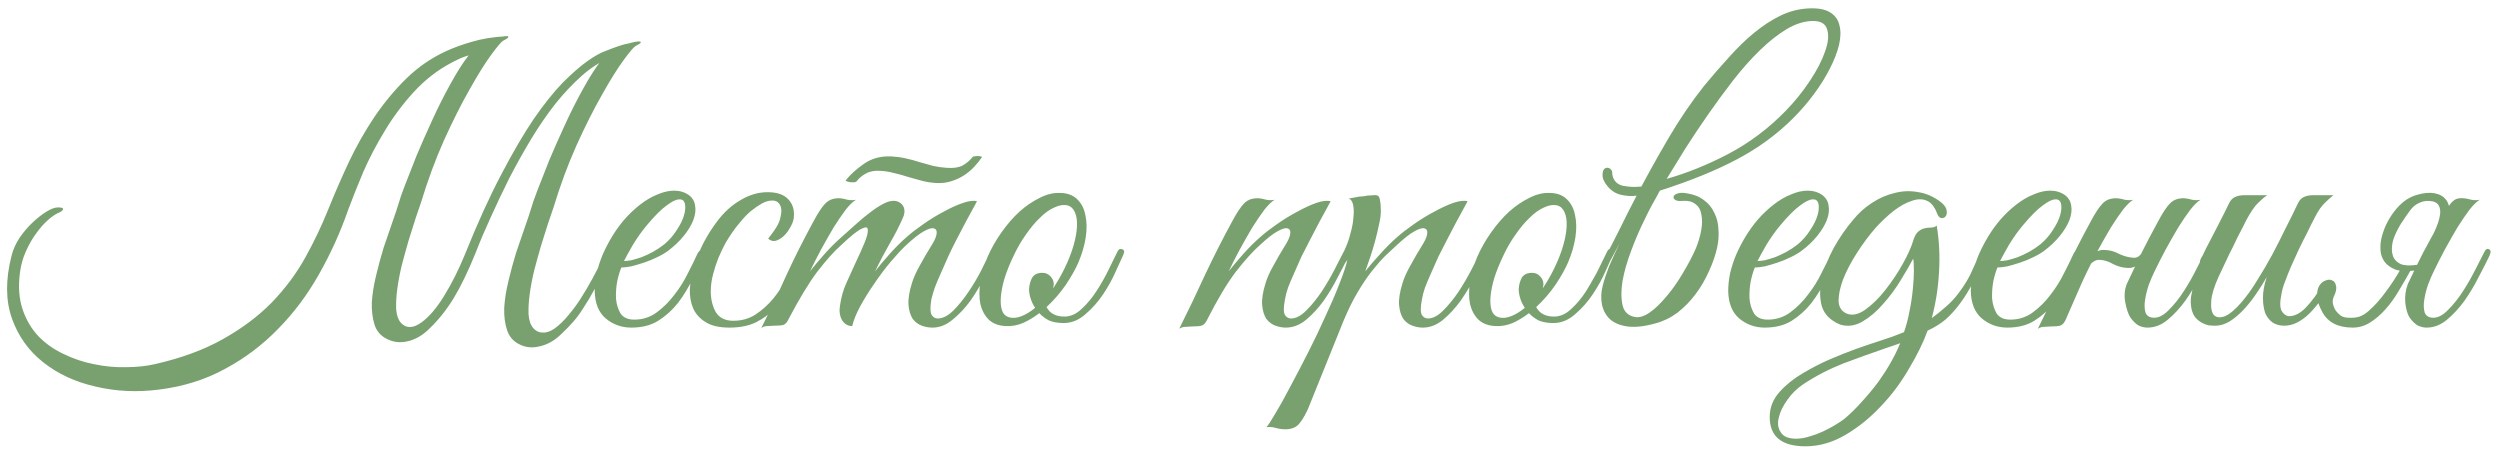 <?xml version="1.0" encoding="UTF-8"?> <svg xmlns="http://www.w3.org/2000/svg" width="276" height="50" viewBox="0 0 276 50" fill="none"><path d="M6.399 22.896C6.847 22.896 7.029 22.98 6.945 23.148C6.861 23.288 6.707 23.4 6.483 23.484C6.147 23.624 5.755 23.89 5.307 24.282C4.859 24.674 4.425 25.164 4.005 25.752C3.585 26.312 3.207 26.97 2.871 27.726C2.535 28.454 2.311 29.252 2.199 30.12C2.003 31.632 2.101 32.976 2.493 34.152C2.885 35.3 3.459 36.28 4.215 37.092C4.999 37.904 5.923 38.562 6.987 39.066C8.079 39.598 9.199 39.976 10.347 40.2C11.523 40.452 12.699 40.564 13.875 40.536C15.051 40.536 16.129 40.424 17.109 40.2C20.049 39.528 22.555 38.604 24.627 37.428C26.727 36.252 28.519 34.908 30.003 33.396C31.487 31.856 32.719 30.204 33.699 28.44C34.679 26.676 35.533 24.884 36.261 23.064C36.961 21.328 37.717 19.592 38.529 17.856C39.369 16.092 40.307 14.44 41.343 12.9C42.407 11.332 43.583 9.918 44.871 8.658C46.159 7.398 47.629 6.39 49.281 5.634C50.065 5.27 50.989 4.934 52.053 4.626C53.145 4.29 54.433 4.08 55.917 3.996C55.945 3.996 55.875 4.094 55.707 4.29C55.539 4.458 55.329 4.654 55.077 4.878C54.853 5.074 54.615 5.27 54.363 5.466C54.139 5.662 53.985 5.76 53.901 5.76C53.481 5.816 53.103 5.872 52.767 5.928C52.431 5.956 52.109 6.012 51.801 6.096C51.493 6.18 51.171 6.292 50.835 6.432C50.527 6.572 50.163 6.754 49.743 6.978C48.231 7.79 46.873 8.854 45.669 10.17C44.465 11.486 43.401 12.914 42.477 14.454C41.553 15.966 40.755 17.492 40.083 19.032C39.439 20.572 38.893 21.944 38.445 23.148C37.577 25.64 36.499 28.02 35.211 30.288C33.951 32.528 32.453 34.53 30.717 36.294C29.009 38.058 27.063 39.528 24.879 40.704C22.695 41.908 20.245 42.678 17.529 43.014C15.121 43.322 12.797 43.21 10.557 42.678C8.317 42.174 6.385 41.278 4.761 39.99C3.165 38.73 2.017 37.12 1.317 35.16C0.617 33.172 0.603 30.862 1.275 28.23C1.443 27.558 1.737 26.9 2.157 26.256C2.605 25.612 3.081 25.052 3.585 24.576C4.117 24.072 4.635 23.666 5.139 23.358C5.643 23.05 6.063 22.896 6.399 22.896ZM61.083 22.98C60.943 23.4 60.747 23.974 60.495 24.702C60.271 25.402 60.019 26.2 59.739 27.096C59.487 27.964 59.235 28.874 58.983 29.826C58.759 30.75 58.591 31.632 58.479 32.472C58.367 33.312 58.325 34.068 58.353 34.74C58.409 35.412 58.591 35.916 58.899 36.252C59.179 36.56 59.515 36.714 59.907 36.714C60.327 36.742 60.775 36.588 61.251 36.252C61.783 35.86 62.287 35.37 62.763 34.782C63.267 34.194 63.729 33.564 64.149 32.892C64.597 32.192 65.017 31.478 65.409 30.75C65.801 30.022 66.165 29.322 66.501 28.65C66.725 28.174 66.935 27.978 67.131 28.062C67.355 28.146 67.355 28.44 67.131 28.944C66.571 30.092 66.081 31.072 65.661 31.884C65.241 32.668 64.835 33.354 64.443 33.942C64.079 34.53 63.701 35.048 63.309 35.496C62.917 35.944 62.483 36.392 62.007 36.84C61.279 37.568 60.481 38.03 59.613 38.226C58.773 38.45 57.989 38.366 57.261 37.974C56.617 37.638 56.183 37.106 55.959 36.378C55.735 35.678 55.637 34.88 55.665 33.984C55.721 33.06 55.875 32.08 56.127 31.044C56.379 29.98 56.659 28.944 56.967 27.936C57.303 26.928 57.625 25.99 57.933 25.122C58.241 24.254 58.479 23.54 58.647 22.98C58.731 22.644 58.955 22 59.319 21.048C59.683 20.096 60.117 18.99 60.621 17.73C61.153 16.47 61.741 15.14 62.385 13.74C63.029 12.34 63.687 11.038 64.359 9.834C65.031 8.602 65.689 7.566 66.333 6.726C67.005 5.858 67.621 5.326 68.181 5.13C68.601 4.99 69.007 4.878 69.399 4.794C69.791 4.682 70.113 4.612 70.365 4.584C70.617 4.556 70.743 4.584 70.743 4.668C70.743 4.752 70.547 4.892 70.155 5.088C69.959 5.2 69.511 5.732 68.811 6.684C68.139 7.608 67.355 8.868 66.459 10.464C65.563 12.032 64.625 13.894 63.645 16.05C62.693 18.178 61.839 20.488 61.083 22.98ZM46.467 22.392C46.327 22.812 46.131 23.386 45.879 24.114C45.655 24.814 45.403 25.612 45.123 26.508C44.871 27.376 44.619 28.286 44.367 29.238C44.143 30.162 43.975 31.044 43.863 31.884C43.751 32.724 43.709 33.48 43.737 34.152C43.793 34.824 43.975 35.328 44.283 35.664C44.871 36.28 45.627 36.252 46.551 35.58C47.419 34.936 48.259 33.942 49.071 32.598C49.911 31.226 50.667 29.714 51.339 28.062C52.711 24.646 54.041 21.72 55.329 19.284C56.617 16.82 57.821 14.762 58.941 13.11C60.089 11.458 61.153 10.128 62.133 9.12C63.141 8.112 64.037 7.328 64.821 6.768C65.605 6.208 66.277 5.83 66.837 5.634C67.397 5.41 67.845 5.242 68.181 5.13C68.825 4.906 69.217 4.808 69.357 4.836C69.497 4.864 69.595 4.906 69.651 4.962C69.707 5.046 69.665 5.144 69.525 5.256C69.413 5.368 69.245 5.494 69.021 5.634C68.797 5.746 68.531 5.872 68.223 6.012C67.915 6.152 67.621 6.278 67.341 6.39C66.277 6.81 65.241 7.468 64.233 8.364C63.253 9.232 62.287 10.254 61.335 11.43C60.411 12.606 59.515 13.908 58.647 15.336C57.807 16.736 57.009 18.164 56.253 19.62C55.525 21.076 54.839 22.518 54.195 23.946C53.551 25.346 52.991 26.662 52.515 27.894C51.703 29.91 50.891 31.59 50.079 32.934C49.267 34.25 48.371 35.37 47.391 36.294C46.663 37.022 45.865 37.484 44.997 37.68C44.157 37.876 43.373 37.778 42.645 37.386C42.001 37.05 41.567 36.532 41.343 35.832C41.119 35.104 41.021 34.292 41.049 33.396C41.105 32.472 41.259 31.492 41.511 30.456C41.763 29.392 42.043 28.356 42.351 27.348C42.687 26.34 43.009 25.402 43.317 24.534C43.625 23.666 43.863 22.952 44.031 22.392C44.115 22.056 44.339 21.412 44.703 20.46C45.067 19.508 45.501 18.402 46.005 17.142C46.537 15.882 47.125 14.552 47.769 13.152C48.413 11.752 49.071 10.45 49.743 9.246C50.415 8.014 51.073 6.978 51.717 6.138C52.389 5.27 53.005 4.738 53.565 4.542C53.985 4.402 54.391 4.29 54.783 4.206C55.175 4.094 55.497 4.024 55.749 3.996C56.001 3.968 56.127 3.996 56.127 4.08C56.127 4.164 55.931 4.304 55.539 4.5C55.343 4.612 54.895 5.144 54.195 6.096C53.523 7.02 52.739 8.28 51.843 9.876C50.947 11.444 50.009 13.306 49.029 15.462C48.077 17.59 47.223 19.9 46.467 22.392ZM77.71 28.146C77.317 28.986 76.897 29.882 76.45 30.834C76.001 31.758 75.469 32.626 74.853 33.438C74.237 34.222 73.51 34.88 72.669 35.412C71.858 35.916 70.864 36.168 69.688 36.168C68.624 36.168 67.686 35.832 66.874 35.16C66.09 34.488 65.683 33.48 65.656 32.136C65.656 31.52 65.725 30.862 65.865 30.162C66.034 29.462 66.257 28.776 66.537 28.104C66.846 27.404 67.195 26.732 67.588 26.088C67.98 25.444 68.413 24.842 68.889 24.282C69.421 23.666 70.01 23.106 70.653 22.602C71.297 22.098 71.942 21.72 72.585 21.468C73.23 21.188 73.846 21.048 74.433 21.048C75.049 21.048 75.596 21.216 76.072 21.552C76.463 21.86 76.688 22.252 76.743 22.728C76.828 23.204 76.757 23.736 76.534 24.324C76.309 24.884 75.96 25.458 75.484 26.046C75.007 26.634 74.433 27.18 73.761 27.684C73.425 27.936 73.019 28.174 72.543 28.398C72.096 28.622 71.62 28.818 71.115 28.986C70.612 29.154 70.135 29.294 69.688 29.406C69.24 29.49 68.876 29.532 68.596 29.532C68.427 29.924 68.273 30.442 68.133 31.086C68.022 31.73 67.98 32.36 68.007 32.976C68.064 33.592 68.231 34.138 68.511 34.614C68.82 35.062 69.323 35.286 70.023 35.286C70.948 35.286 71.773 35.02 72.501 34.488C73.257 33.928 73.915 33.27 74.475 32.514C75.064 31.758 75.553 30.974 75.945 30.162C76.365 29.35 76.701 28.664 76.954 28.104C77.037 27.908 77.135 27.768 77.248 27.684C77.388 27.572 77.499 27.516 77.584 27.516C77.695 27.516 77.766 27.572 77.793 27.684C77.85 27.768 77.822 27.922 77.71 28.146ZM73.341 26.97C73.901 26.494 74.364 25.962 74.728 25.374C75.12 24.786 75.385 24.24 75.525 23.736C75.665 23.232 75.694 22.812 75.609 22.476C75.525 22.14 75.316 21.986 74.98 22.014C74.644 22.014 74.181 22.238 73.594 22.686C73.005 23.106 72.278 23.834 71.409 24.87C70.85 25.542 70.332 26.27 69.856 27.054C69.407 27.838 69.085 28.426 68.889 28.818C69.085 28.818 69.352 28.79 69.688 28.734C70.023 28.65 70.401 28.538 70.822 28.398C71.242 28.23 71.662 28.034 72.082 27.81C72.529 27.558 72.95 27.278 73.341 26.97ZM88.885 28.314C88.382 29.406 87.877 30.428 87.374 31.38C86.87 32.332 86.296 33.172 85.651 33.9C85.035 34.6 84.308 35.16 83.468 35.58C82.656 35.972 81.675 36.168 80.528 36.168C79.436 36.168 78.567 35.972 77.924 35.58C77.279 35.188 76.817 34.684 76.537 34.068C76.257 33.424 76.132 32.696 76.159 31.884C76.216 31.072 76.37 30.232 76.621 29.364C76.901 28.496 77.251 27.642 77.671 26.802C78.12 25.962 78.596 25.206 79.1 24.534C79.883 23.47 80.766 22.658 81.746 22.098C82.725 21.51 83.719 21.216 84.728 21.216C85.791 21.216 86.561 21.482 87.037 22.014C87.541 22.546 87.737 23.246 87.626 24.114C87.57 24.45 87.43 24.8 87.206 25.164C87.01 25.528 86.772 25.836 86.492 26.088C86.212 26.34 85.918 26.508 85.609 26.592C85.302 26.648 85.035 26.564 84.811 26.34C85.035 26.06 85.273 25.738 85.525 25.374C85.805 24.982 86.001 24.59 86.114 24.198C86.309 23.47 86.309 22.952 86.114 22.644C85.945 22.308 85.665 22.14 85.273 22.14C84.882 22.14 84.49 22.252 84.097 22.476C83.706 22.7 83.299 22.98 82.879 23.316C82.487 23.652 82.109 24.044 81.746 24.492C81.382 24.912 81.059 25.332 80.779 25.752C80.584 26.032 80.346 26.41 80.066 26.886C79.814 27.362 79.561 27.894 79.309 28.482C79.085 29.042 78.889 29.644 78.722 30.288C78.553 30.932 78.469 31.562 78.469 32.178C78.469 33.018 78.651 33.774 79.016 34.446C79.407 35.09 80.052 35.412 80.948 35.412C81.871 35.412 82.683 35.188 83.383 34.74C84.112 34.264 84.769 33.676 85.358 32.976C85.945 32.248 86.478 31.45 86.954 30.582C87.43 29.714 87.877 28.86 88.297 28.02C88.493 27.628 88.689 27.474 88.885 27.558C89.082 27.642 89.082 27.894 88.885 28.314ZM109.876 28.272C109.568 28.916 109.176 29.686 108.7 30.582C108.252 31.478 107.734 32.346 107.146 33.186C106.558 33.998 105.9 34.698 105.172 35.286C104.472 35.874 103.73 36.168 102.946 36.168C102.554 36.168 102.162 36.098 101.77 35.958C101.378 35.818 101.042 35.566 100.762 35.202C100.51 34.81 100.356 34.306 100.3 33.69C100.244 33.046 100.37 32.234 100.678 31.254C100.846 30.694 101.126 30.064 101.518 29.364C101.91 28.636 102.4 27.796 102.988 26.844C103.24 26.424 103.38 26.06 103.408 25.752C103.436 25.444 103.324 25.262 103.072 25.206C102.848 25.15 102.484 25.262 101.98 25.542C101.476 25.822 100.818 26.34 100.006 27.096C99.558 27.516 99.012 28.104 98.368 28.86C97.752 29.588 97.15 30.386 96.562 31.254C95.974 32.094 95.442 32.948 94.966 33.816C94.518 34.656 94.224 35.384 94.084 36C93.608 36 93.23 35.776 92.95 35.328C92.698 34.852 92.628 34.306 92.74 33.69C92.88 32.766 93.118 31.94 93.454 31.212C93.79 30.456 94.14 29.686 94.504 28.902C94.84 28.202 95.148 27.516 95.428 26.844C95.708 26.172 95.834 25.682 95.806 25.374C95.806 25.066 95.582 25.024 95.134 25.248C94.686 25.444 93.916 26.06 92.824 27.096C92.096 27.74 91.242 28.692 90.262 29.952C89.31 31.212 88.232 32.99 87.028 35.286C86.888 35.594 86.706 35.79 86.482 35.874C86.258 35.93 85.908 35.958 85.432 35.958C85.124 35.986 84.872 36 84.676 36C84.48 36 84.27 36.07 84.046 36.21C85.054 34.194 85.992 32.22 86.86 30.288C87.756 28.356 88.722 26.438 89.758 24.534C90.29 23.526 90.752 22.826 91.144 22.434C91.536 22.042 92.068 21.86 92.74 21.888C93.02 21.916 93.3 21.972 93.58 22.056C93.888 22.112 94.196 22.112 94.504 22.056C94.196 22.224 93.818 22.588 93.37 23.148C92.95 23.708 92.502 24.366 92.026 25.122C91.578 25.878 91.116 26.69 90.64 27.558C90.192 28.398 89.786 29.196 89.422 29.952C89.842 29.42 90.36 28.804 90.976 28.104C91.62 27.376 92.264 26.732 92.908 26.172C93.412 25.724 93.944 25.248 94.504 24.744C95.092 24.212 95.652 23.75 96.184 23.358C96.744 22.938 97.262 22.616 97.738 22.392C98.242 22.168 98.676 22.112 99.04 22.224C99.432 22.364 99.684 22.602 99.796 22.938C99.908 23.274 99.866 23.652 99.67 24.072C99.278 24.968 98.788 25.92 98.2 26.928C97.64 27.908 97.108 28.916 96.604 29.952C97.024 29.42 97.542 28.804 98.158 28.104C98.802 27.376 99.446 26.732 100.09 26.172C100.594 25.724 101.21 25.248 101.938 24.744C102.694 24.212 103.45 23.75 104.206 23.358C104.962 22.938 105.676 22.616 106.348 22.392C107.02 22.168 107.524 22.112 107.86 22.224C107.02 23.736 106.25 25.178 105.55 26.55C105.242 27.138 104.948 27.74 104.668 28.356C104.388 28.972 104.122 29.574 103.87 30.162C103.618 30.722 103.394 31.254 103.198 31.758C103.03 32.262 102.904 32.696 102.82 33.06C102.68 33.928 102.694 34.502 102.862 34.782C103.03 35.034 103.254 35.16 103.534 35.16C104.066 35.16 104.626 34.88 105.214 34.32C105.802 33.732 106.362 33.046 106.894 32.262C107.426 31.478 107.902 30.68 108.322 29.868C108.742 29.028 109.064 28.37 109.288 27.894C109.456 27.53 109.638 27.404 109.834 27.516C110.058 27.6 110.072 27.852 109.876 28.272ZM108.406 17.352C108.182 17.688 107.902 18.038 107.566 18.402C107.258 18.738 106.894 19.046 106.474 19.326C106.054 19.606 105.578 19.83 105.046 19.998C104.542 20.166 103.996 20.236 103.408 20.208C102.848 20.18 102.302 20.096 101.77 19.956C101.266 19.816 100.762 19.676 100.258 19.536C99.754 19.368 99.25 19.228 98.746 19.116C98.242 18.976 97.738 18.892 97.234 18.864C96.59 18.808 96.044 18.906 95.596 19.158C95.176 19.382 94.84 19.662 94.588 19.998C94.56 20.054 94.476 20.096 94.336 20.124C94.196 20.124 94.056 20.124 93.916 20.124C93.776 20.096 93.65 20.068 93.538 20.04C93.426 20.012 93.37 19.97 93.37 19.914C93.846 19.298 94.504 18.696 95.344 18.108C96.212 17.492 97.234 17.212 98.41 17.268C98.942 17.296 99.46 17.366 99.964 17.478C100.496 17.59 101.014 17.73 101.518 17.898C102.05 18.038 102.554 18.178 103.03 18.318C103.534 18.43 104.038 18.5 104.542 18.528C105.242 18.584 105.816 18.5 106.264 18.276C106.712 18.024 107.09 17.702 107.398 17.31C107.398 17.282 107.454 17.268 107.566 17.268C107.706 17.24 107.832 17.226 107.944 17.226C108.084 17.226 108.196 17.24 108.28 17.268C108.392 17.296 108.434 17.324 108.406 17.352ZM124.023 28.104C123.855 28.496 123.575 29.112 123.183 29.952C122.819 30.792 122.357 31.632 121.797 32.472C121.237 33.312 120.579 34.054 119.823 34.698C119.095 35.342 118.297 35.664 117.429 35.664C116.785 35.664 116.239 35.566 115.791 35.37C115.371 35.146 115.021 34.88 114.741 34.572C114.153 35.02 113.551 35.384 112.935 35.664C112.319 35.916 111.703 36.028 111.087 36C110.275 35.972 109.631 35.734 109.155 35.286C108.707 34.838 108.399 34.264 108.231 33.564C108.091 32.836 108.091 32.024 108.231 31.128C108.371 30.204 108.637 29.28 109.029 28.356C109.449 27.404 109.967 26.494 110.583 25.626C111.199 24.758 111.857 24.002 112.557 23.358C113.285 22.714 114.027 22.21 114.783 21.846C115.539 21.454 116.281 21.272 117.009 21.3C117.793 21.3 118.423 21.524 118.899 21.972C119.375 22.42 119.683 23.008 119.823 23.736C119.991 24.464 120.005 25.29 119.865 26.214C119.725 27.11 119.459 28.02 119.067 28.944C118.759 29.672 118.297 30.498 117.681 31.422C117.065 32.318 116.351 33.144 115.539 33.9C115.903 34.6 116.561 34.95 117.513 34.95C118.185 34.95 118.815 34.67 119.403 34.11C120.019 33.55 120.579 32.878 121.083 32.094C121.587 31.31 122.035 30.512 122.427 29.7C122.819 28.888 123.141 28.23 123.393 27.726C123.505 27.502 123.673 27.432 123.897 27.516C124.121 27.6 124.163 27.796 124.023 28.104ZM117.891 22.686C117.443 22.574 116.953 22.644 116.421 22.896C115.889 23.12 115.357 23.498 114.825 24.03C114.293 24.534 113.775 25.15 113.271 25.878C112.767 26.578 112.319 27.348 111.927 28.188C111.507 29.056 111.171 29.882 110.919 30.666C110.695 31.422 110.555 32.108 110.499 32.724C110.443 33.34 110.485 33.858 110.625 34.278C110.765 34.67 111.031 34.922 111.423 35.034C111.815 35.146 112.263 35.104 112.767 34.908C113.271 34.712 113.775 34.404 114.279 33.984C114.055 33.648 113.887 33.298 113.775 32.934C113.663 32.57 113.607 32.234 113.607 31.926C113.635 31.45 113.747 31.03 113.943 30.666C114.167 30.302 114.545 30.12 115.077 30.12C115.441 30.12 115.735 30.246 115.959 30.498C116.211 30.75 116.337 31.044 116.337 31.38C116.337 31.464 116.323 31.548 116.295 31.632C116.295 31.688 116.281 31.758 116.253 31.842C116.729 31.142 117.163 30.386 117.555 29.574C117.975 28.706 118.297 27.88 118.521 27.096C118.745 26.312 118.871 25.612 118.899 24.996C118.927 24.38 118.857 23.876 118.689 23.484C118.521 23.064 118.255 22.798 117.891 22.686ZM148.876 28.272C148.568 28.916 148.176 29.686 147.7 30.582C147.252 31.478 146.734 32.346 146.146 33.186C145.558 33.998 144.914 34.698 144.214 35.286C143.514 35.874 142.758 36.168 141.946 36.168C141.582 36.168 141.204 36.098 140.812 35.958C140.42 35.818 140.084 35.566 139.804 35.202C139.552 34.81 139.398 34.306 139.342 33.69C139.286 33.046 139.412 32.234 139.72 31.254C139.888 30.694 140.168 30.064 140.56 29.364C140.952 28.636 141.442 27.796 142.03 26.844C142.282 26.424 142.422 26.06 142.45 25.752C142.478 25.444 142.366 25.262 142.114 25.206C141.89 25.15 141.526 25.262 141.022 25.542C140.518 25.822 139.86 26.34 139.048 27.096C138.32 27.74 137.452 28.706 136.444 29.994C135.464 31.282 134.386 33.088 133.21 35.412C133.042 35.72 132.846 35.902 132.622 35.958C132.398 36.014 132.062 36.042 131.614 36.042C131.306 36.07 131.054 36.084 130.858 36.084C130.634 36.084 130.41 36.154 130.186 36.294C131.194 34.278 132.146 32.29 133.042 30.33C133.966 28.37 134.946 26.438 135.982 24.534C136.514 23.526 136.976 22.826 137.368 22.434C137.76 22.042 138.292 21.86 138.964 21.888C139.244 21.916 139.524 21.972 139.804 22.056C140.112 22.112 140.42 22.112 140.728 22.056C140.42 22.224 140.042 22.588 139.594 23.148C139.174 23.708 138.726 24.366 138.25 25.122C137.802 25.878 137.34 26.69 136.864 27.558C136.416 28.398 136.01 29.196 135.646 29.952C136.066 29.42 136.584 28.804 137.2 28.104C137.844 27.376 138.488 26.732 139.132 26.172C139.636 25.724 140.252 25.248 140.98 24.744C141.736 24.212 142.492 23.75 143.248 23.358C144.004 22.938 144.704 22.616 145.348 22.392C146.02 22.168 146.538 22.112 146.902 22.224C146.062 23.736 145.292 25.178 144.592 26.55C144.284 27.138 143.976 27.74 143.668 28.356C143.388 28.972 143.122 29.574 142.87 30.162C142.618 30.722 142.394 31.254 142.198 31.758C142.03 32.262 141.918 32.696 141.862 33.06C141.694 33.928 141.694 34.502 141.862 34.782C142.03 35.034 142.254 35.16 142.534 35.16C143.066 35.16 143.626 34.866 144.214 34.278C144.802 33.69 145.362 33.004 145.894 32.22C146.426 31.408 146.902 30.596 147.322 29.784C147.742 28.972 148.064 28.342 148.288 27.894C148.456 27.53 148.638 27.404 148.834 27.516C149.058 27.6 149.072 27.852 148.876 28.272ZM144.381 45.198C143.961 46.094 143.569 46.696 143.205 47.004C142.813 47.312 142.267 47.438 141.567 47.382C141.287 47.354 141.007 47.298 140.727 47.214C140.419 47.13 140.111 47.116 139.803 47.172C139.971 47.004 140.293 46.514 140.769 45.702C141.245 44.918 141.791 43.938 142.407 42.762C143.023 41.614 143.681 40.354 144.381 38.982C145.081 37.61 145.725 36.266 146.313 34.95C146.929 33.634 147.447 32.43 147.867 31.338C148.315 30.218 148.609 29.336 148.749 28.692C148.525 29.056 148.273 29.294 147.993 29.406C147.713 29.49 147.643 29.378 147.783 29.07C147.895 28.846 148.035 28.538 148.203 28.146C148.371 27.754 148.511 27.432 148.623 27.18C148.819 26.732 148.987 26.214 149.127 25.626C149.295 25.038 149.393 24.478 149.421 23.946C149.477 23.414 149.463 22.966 149.379 22.602C149.295 22.21 149.127 21.986 148.875 21.93C149.183 21.874 149.477 21.818 149.757 21.762C149.981 21.706 150.205 21.678 150.429 21.678C150.681 21.65 150.849 21.622 150.933 21.594C151.241 21.566 151.493 21.552 151.689 21.552C151.885 21.524 152.039 21.552 152.151 21.636C152.263 21.72 152.333 21.902 152.361 22.182C152.417 22.434 152.445 22.812 152.445 23.316C152.445 23.736 152.375 24.24 152.235 24.828C152.123 25.388 151.983 25.976 151.815 26.592C151.647 27.208 151.465 27.81 151.269 28.398C151.073 28.986 150.891 29.504 150.723 29.952C151.143 29.42 151.675 28.804 152.319 28.104C152.963 27.376 153.607 26.732 154.251 26.172C154.755 25.724 155.371 25.248 156.099 24.744C156.855 24.212 157.611 23.75 158.367 23.358C159.123 22.938 159.823 22.616 160.467 22.392C161.139 22.168 161.657 22.112 162.021 22.224C161.181 23.736 160.411 25.178 159.711 26.55C159.403 27.138 159.095 27.74 158.787 28.356C158.507 28.972 158.241 29.574 157.989 30.162C157.737 30.722 157.513 31.254 157.317 31.758C157.149 32.262 157.037 32.696 156.981 33.06C156.813 33.928 156.813 34.502 156.981 34.782C157.149 35.034 157.373 35.16 157.653 35.16C158.185 35.16 158.745 34.866 159.333 34.278C159.921 33.69 160.481 33.004 161.013 32.22C161.545 31.408 162.021 30.596 162.441 29.784C162.861 28.972 163.183 28.342 163.407 27.894C163.575 27.53 163.757 27.404 163.953 27.516C164.177 27.6 164.191 27.852 163.995 28.272C163.687 28.916 163.295 29.686 162.819 30.582C162.371 31.478 161.853 32.346 161.265 33.186C160.677 33.998 160.033 34.698 159.333 35.286C158.633 35.874 157.877 36.168 157.065 36.168C156.701 36.168 156.323 36.098 155.931 35.958C155.539 35.818 155.203 35.566 154.923 35.202C154.671 34.81 154.517 34.306 154.461 33.69C154.405 33.046 154.531 32.234 154.839 31.254C155.007 30.694 155.287 30.064 155.679 29.364C156.071 28.636 156.561 27.796 157.149 26.844C157.401 26.424 157.541 26.06 157.569 25.752C157.597 25.444 157.485 25.262 157.233 25.206C157.009 25.15 156.645 25.262 156.141 25.542C155.637 25.822 154.979 26.34 154.167 27.096C153.803 27.432 153.383 27.824 152.907 28.272C152.459 28.72 151.969 29.28 151.437 29.952C150.933 30.596 150.415 31.366 149.883 32.262C149.351 33.158 148.833 34.208 148.329 35.412L144.381 45.198ZM178.081 28.104C177.913 28.496 177.633 29.112 177.241 29.952C176.877 30.792 176.415 31.632 175.855 32.472C175.295 33.312 174.637 34.054 173.881 34.698C173.153 35.342 172.355 35.664 171.487 35.664C170.843 35.664 170.297 35.566 169.849 35.37C169.429 35.146 169.079 34.88 168.799 34.572C168.211 35.02 167.609 35.384 166.993 35.664C166.377 35.916 165.761 36.028 165.145 36C164.333 35.972 163.689 35.734 163.213 35.286C162.765 34.838 162.457 34.264 162.289 33.564C162.149 32.836 162.149 32.024 162.289 31.128C162.429 30.204 162.695 29.28 163.087 28.356C163.507 27.404 164.025 26.494 164.641 25.626C165.257 24.758 165.915 24.002 166.615 23.358C167.343 22.714 168.085 22.21 168.841 21.846C169.597 21.454 170.339 21.272 171.067 21.3C171.851 21.3 172.481 21.524 172.957 21.972C173.433 22.42 173.741 23.008 173.881 23.736C174.049 24.464 174.063 25.29 173.923 26.214C173.783 27.11 173.517 28.02 173.125 28.944C172.817 29.672 172.355 30.498 171.739 31.422C171.123 32.318 170.409 33.144 169.597 33.9C169.961 34.6 170.619 34.95 171.571 34.95C172.243 34.95 172.873 34.67 173.461 34.11C174.077 33.55 174.637 32.878 175.141 32.094C175.645 31.31 176.093 30.512 176.485 29.7C176.877 28.888 177.199 28.23 177.451 27.726C177.563 27.502 177.731 27.432 177.955 27.516C178.179 27.6 178.221 27.796 178.081 28.104ZM171.949 22.686C171.501 22.574 171.011 22.644 170.479 22.896C169.947 23.12 169.415 23.498 168.883 24.03C168.351 24.534 167.833 25.15 167.329 25.878C166.825 26.578 166.377 27.348 165.985 28.188C165.565 29.056 165.229 29.882 164.977 30.666C164.753 31.422 164.613 32.108 164.557 32.724C164.501 33.34 164.543 33.858 164.683 34.278C164.823 34.67 165.089 34.922 165.481 35.034C165.873 35.146 166.321 35.104 166.825 34.908C167.329 34.712 167.833 34.404 168.337 33.984C168.113 33.648 167.945 33.298 167.833 32.934C167.721 32.57 167.665 32.234 167.665 31.926C167.693 31.45 167.805 31.03 168.001 30.666C168.225 30.302 168.603 30.12 169.135 30.12C169.499 30.12 169.793 30.246 170.017 30.498C170.269 30.75 170.395 31.044 170.395 31.38C170.395 31.464 170.381 31.548 170.353 31.632C170.353 31.688 170.339 31.758 170.311 31.842C170.787 31.142 171.221 30.386 171.613 29.574C172.033 28.706 172.355 27.88 172.579 27.096C172.803 26.312 172.929 25.612 172.957 24.996C172.985 24.38 172.915 23.876 172.747 23.484C172.579 23.064 172.313 22.798 171.949 22.686ZM184.002 19.746C186.27 19.102 188.552 18.178 190.848 16.974C193.172 15.742 195.272 14.16 197.148 12.228C198.156 11.192 199.038 10.1 199.794 8.952C200.578 7.776 201.138 6.698 201.474 5.718C201.838 4.738 201.922 3.926 201.726 3.282C201.558 2.638 201.04 2.316 200.172 2.316C199.248 2.316 198.282 2.61 197.274 3.198C196.294 3.786 195.3 4.57 194.292 5.55C193.284 6.53 192.29 7.65 191.31 8.91C190.358 10.142 189.434 11.402 188.538 12.69C187.642 13.978 186.802 15.238 186.018 16.47C185.262 17.702 184.59 18.794 184.002 19.746ZM180.684 21.594C181.72 19.606 182.868 17.534 184.128 15.378C185.388 13.222 186.718 11.262 188.118 9.498C189.042 8.378 189.966 7.314 190.89 6.306C191.814 5.27 192.738 4.374 193.662 3.618C194.614 2.834 195.58 2.204 196.56 1.728C197.54 1.252 198.562 0.986 199.626 0.93C200.662 0.874 201.46 1.014 202.02 1.35C202.58 1.686 202.93 2.162 203.07 2.778C203.238 3.394 203.224 4.122 203.028 4.962C202.832 5.774 202.496 6.642 202.02 7.566C201.572 8.462 200.998 9.386 200.298 10.338C199.598 11.29 198.828 12.186 197.988 13.026C196.168 14.846 194.082 16.372 191.73 17.604C189.406 18.836 186.578 19.984 183.246 21.048C182.938 21.636 182.63 22.196 182.322 22.728C182.042 23.26 181.79 23.764 181.566 24.24C181.034 25.304 180.544 26.438 180.096 27.642C179.648 28.818 179.326 29.938 179.13 31.002C178.962 32.038 178.962 32.934 179.13 33.69C179.298 34.418 179.746 34.852 180.474 34.992C181.398 35.188 182.602 34.39 184.086 32.598C184.674 31.898 185.248 31.072 185.808 30.12C186.396 29.14 186.872 28.23 187.236 27.39C187.516 26.69 187.712 26.018 187.824 25.374C187.936 24.73 187.936 24.156 187.824 23.652C187.74 23.148 187.516 22.77 187.152 22.518C186.816 22.238 186.312 22.126 185.64 22.182C185.332 22.21 185.094 22.168 184.926 22.056C184.786 21.944 184.73 21.832 184.758 21.72C184.786 21.58 184.912 21.468 185.136 21.384C185.388 21.272 185.752 21.258 186.228 21.342C186.984 21.454 187.614 21.706 188.118 22.098C188.622 22.462 189 22.924 189.252 23.484C189.532 24.016 189.686 24.618 189.714 25.29C189.77 25.934 189.728 26.592 189.588 27.264C189.392 28.16 189.084 29.056 188.664 29.952C188.272 30.848 187.782 31.688 187.194 32.472C186.606 33.256 185.934 33.942 185.178 34.53C184.422 35.09 183.61 35.482 182.742 35.706C181.538 36.042 180.516 36.154 179.676 36.042C178.864 35.93 178.22 35.664 177.744 35.244C177.296 34.824 177.002 34.292 176.862 33.648C176.722 32.976 176.75 32.262 176.946 31.506C177.114 30.862 177.352 30.148 177.66 29.364C177.996 28.58 178.374 27.754 178.794 26.886C177.814 28.734 176.96 30.302 176.232 31.59C175.504 32.85 174.93 33.676 174.51 34.068C174.342 34.208 174.216 34.208 174.132 34.068C174.02 33.9 174.034 33.718 174.174 33.522C174.594 32.962 175.056 32.248 175.56 31.38C176.064 30.512 176.596 29.56 177.156 28.524C177.716 27.46 178.29 26.34 178.878 25.164C179.466 23.96 180.068 22.77 180.684 21.594ZM180.768 21.594C180.152 21.678 179.55 21.65 178.962 21.51C178.374 21.37 177.884 21.062 177.492 20.586C177.296 20.362 177.142 20.124 177.03 19.872C176.918 19.592 176.89 19.312 176.946 19.032C176.974 18.836 177.044 18.696 177.156 18.612C177.296 18.528 177.422 18.5 177.534 18.528C177.674 18.556 177.786 18.626 177.87 18.738C177.954 18.822 177.996 18.962 177.996 19.158V19.242C178.108 19.914 178.486 20.334 179.13 20.502C179.802 20.642 180.516 20.67 181.272 20.586L180.768 21.594ZM202.848 28.146C202.456 28.986 202.036 29.882 201.588 30.834C201.14 31.758 200.608 32.626 199.992 33.438C199.376 34.222 198.648 34.88 197.808 35.412C196.996 35.916 196.002 36.168 194.826 36.168C193.762 36.168 192.824 35.832 192.012 35.16C191.228 34.488 190.822 33.48 190.794 32.136C190.794 31.52 190.864 30.862 191.004 30.162C191.172 29.462 191.396 28.776 191.676 28.104C191.984 27.404 192.334 26.732 192.726 26.088C193.118 25.444 193.552 24.842 194.028 24.282C194.56 23.666 195.148 23.106 195.792 22.602C196.436 22.098 197.08 21.72 197.724 21.468C198.368 21.188 198.984 21.048 199.572 21.048C200.188 21.048 200.734 21.216 201.21 21.552C201.602 21.86 201.826 22.252 201.882 22.728C201.966 23.204 201.896 23.736 201.672 24.324C201.448 24.884 201.098 25.458 200.622 26.046C200.146 26.634 199.572 27.18 198.9 27.684C198.564 27.936 198.158 28.174 197.682 28.398C197.234 28.622 196.758 28.818 196.254 28.986C195.75 29.154 195.274 29.294 194.826 29.406C194.378 29.49 194.014 29.532 193.734 29.532C193.566 29.924 193.412 30.442 193.272 31.086C193.16 31.73 193.118 32.36 193.146 32.976C193.202 33.592 193.37 34.138 193.65 34.614C193.958 35.062 194.462 35.286 195.162 35.286C196.086 35.286 196.912 35.02 197.64 34.488C198.396 33.928 199.054 33.27 199.614 32.514C200.202 31.758 200.692 30.974 201.084 30.162C201.504 29.35 201.84 28.664 202.092 28.104C202.176 27.908 202.274 27.768 202.386 27.684C202.526 27.572 202.638 27.516 202.722 27.516C202.834 27.516 202.904 27.572 202.932 27.684C202.988 27.768 202.96 27.922 202.848 28.146ZM198.48 26.97C199.04 26.494 199.502 25.962 199.866 25.374C200.258 24.786 200.524 24.24 200.664 23.736C200.804 23.232 200.832 22.812 200.748 22.476C200.664 22.14 200.454 21.986 200.118 22.014C199.782 22.014 199.32 22.238 198.732 22.686C198.144 23.106 197.416 23.834 196.548 24.87C195.988 25.542 195.47 26.27 194.994 27.054C194.546 27.838 194.224 28.426 194.028 28.818C194.224 28.818 194.49 28.79 194.826 28.734C195.162 28.65 195.54 28.538 195.96 28.398C196.38 28.23 196.8 28.034 197.22 27.81C197.668 27.558 198.088 27.278 198.48 26.97ZM219.274 28.272C218.742 29.364 218.252 30.344 217.804 31.212C217.356 32.08 216.88 32.85 216.376 33.522C215.9 34.166 215.382 34.74 214.822 35.244C214.262 35.72 213.59 36.14 212.806 36.504C212.33 37.82 211.644 39.22 210.748 40.704C209.88 42.216 208.844 43.602 207.64 44.862C206.464 46.122 205.162 47.172 203.734 48.012C202.306 48.852 200.836 49.272 199.324 49.272C196.692 49.272 195.376 48.194 195.376 46.038C195.376 45.002 195.74 44.078 196.468 43.266C197.168 42.482 198.022 41.796 199.03 41.208C200.066 40.592 201.074 40.074 202.054 39.654C203.034 39.234 203.986 38.856 204.91 38.52C205.862 38.184 206.772 37.876 207.64 37.596C208.536 37.316 209.39 37.008 210.202 36.672C210.454 35.944 210.65 35.202 210.79 34.446C210.958 33.662 211.084 32.85 211.168 32.01C211.252 31.198 211.294 30.484 211.294 29.868C211.294 29.224 211.266 28.79 211.21 28.566C210.874 29.21 210.412 30.008 209.824 30.96C209.264 31.884 208.62 32.752 207.892 33.564C207.192 34.376 206.436 35.02 205.624 35.496C204.812 35.972 203.986 36.084 203.146 35.832C202.082 35.384 201.41 34.712 201.13 33.816C200.878 32.892 200.878 31.884 201.13 30.792C201.382 29.672 201.816 28.538 202.432 27.39C203.076 26.242 203.79 25.206 204.574 24.282C205.19 23.526 205.89 22.896 206.674 22.392C207.486 21.86 208.326 21.496 209.194 21.3C210.062 21.076 210.93 21.048 211.798 21.216C212.694 21.356 213.534 21.734 214.318 22.35C214.682 22.658 214.878 22.952 214.906 23.232C214.962 23.512 214.92 23.736 214.78 23.904C214.668 24.044 214.514 24.1 214.318 24.072C214.122 24.044 213.968 23.876 213.856 23.568C213.576 22.812 213.184 22.336 212.68 22.14C212.204 21.944 211.658 21.958 211.042 22.182C210.426 22.378 209.768 22.742 209.068 23.274C208.396 23.806 207.738 24.422 207.094 25.122C206.338 25.99 205.638 26.928 204.994 27.936C204.35 28.944 203.846 29.91 203.482 30.834C203.146 31.73 202.978 32.528 202.978 33.228C203.006 33.9 203.3 34.362 203.86 34.614C204.476 34.866 205.162 34.726 205.918 34.194C206.702 33.634 207.444 32.906 208.144 32.01C208.872 31.086 209.516 30.12 210.076 29.112C210.636 28.104 211.014 27.264 211.21 26.592C211.35 26.116 211.532 25.78 211.756 25.584C211.98 25.388 212.218 25.262 212.47 25.206C212.722 25.15 212.96 25.122 213.184 25.122C213.436 25.122 213.646 25.052 213.814 24.912C214.094 26.592 214.178 28.3 214.066 30.036C213.982 31.744 213.716 33.438 213.268 35.118C213.772 34.754 214.276 34.348 214.78 33.9C215.312 33.452 215.788 32.948 216.208 32.388C216.908 31.464 217.426 30.596 217.762 29.784C218.126 28.944 218.42 28.328 218.644 27.936C218.84 27.572 219.036 27.432 219.232 27.516C219.456 27.6 219.47 27.852 219.274 28.272ZM209.782 37.89C209.558 37.974 209.32 38.058 209.068 38.142C208.816 38.226 208.564 38.31 208.312 38.394C206.772 38.926 205.176 39.5 203.524 40.116C201.9 40.76 200.416 41.53 199.072 42.426C198.4 42.874 197.826 43.434 197.35 44.106C196.846 44.806 196.524 45.464 196.384 46.08C196.216 46.724 196.286 47.27 196.594 47.718C196.874 48.194 197.448 48.432 198.316 48.432C198.764 48.432 199.254 48.348 199.786 48.18C200.29 48.04 200.78 47.858 201.256 47.634C201.732 47.41 202.18 47.172 202.6 46.92C203.02 46.668 203.356 46.444 203.608 46.248C204.252 45.716 204.896 45.086 205.54 44.358C206.184 43.658 206.8 42.916 207.388 42.132C208.424 40.676 209.222 39.262 209.782 37.89ZM229.631 28.146C229.239 28.986 228.819 29.882 228.371 30.834C227.923 31.758 227.391 32.626 226.775 33.438C226.159 34.222 225.431 34.88 224.591 35.412C223.779 35.916 222.785 36.168 221.609 36.168C220.545 36.168 219.607 35.832 218.795 35.16C218.011 34.488 217.605 33.48 217.577 32.136C217.577 31.52 217.647 30.862 217.787 30.162C217.955 29.462 218.179 28.776 218.459 28.104C218.767 27.404 219.117 26.732 219.509 26.088C219.901 25.444 220.335 24.842 220.811 24.282C221.343 23.666 221.931 23.106 222.575 22.602C223.219 22.098 223.863 21.72 224.507 21.468C225.151 21.188 225.767 21.048 226.355 21.048C226.971 21.048 227.517 21.216 227.993 21.552C228.385 21.86 228.609 22.252 228.665 22.728C228.749 23.204 228.679 23.736 228.455 24.324C228.231 24.884 227.881 25.458 227.405 26.046C226.929 26.634 226.355 27.18 225.683 27.684C225.347 27.936 224.941 28.174 224.465 28.398C224.017 28.622 223.541 28.818 223.037 28.986C222.533 29.154 222.057 29.294 221.609 29.406C221.161 29.49 220.797 29.532 220.517 29.532C220.349 29.924 220.195 30.442 220.055 31.086C219.943 31.73 219.901 32.36 219.929 32.976C219.985 33.592 220.153 34.138 220.433 34.614C220.741 35.062 221.245 35.286 221.945 35.286C222.869 35.286 223.695 35.02 224.423 34.488C225.179 33.928 225.837 33.27 226.397 32.514C226.985 31.758 227.475 30.974 227.867 30.162C228.287 29.35 228.623 28.664 228.875 28.104C228.959 27.908 229.057 27.768 229.169 27.684C229.309 27.572 229.421 27.516 229.505 27.516C229.617 27.516 229.687 27.572 229.715 27.684C229.771 27.768 229.743 27.922 229.631 28.146ZM225.263 26.97C225.823 26.494 226.285 25.962 226.649 25.374C227.041 24.786 227.307 24.24 227.447 23.736C227.587 23.232 227.615 22.812 227.531 22.476C227.447 22.14 227.237 21.986 226.901 22.014C226.565 22.014 226.103 22.238 225.515 22.686C224.927 23.106 224.199 23.834 223.331 24.87C222.771 25.542 222.253 26.27 221.777 27.054C221.329 27.838 221.007 28.426 220.811 28.818C221.007 28.818 221.273 28.79 221.609 28.734C221.945 28.65 222.323 28.538 222.743 28.398C223.163 28.23 223.583 28.034 224.003 27.81C224.451 27.558 224.871 27.278 225.263 26.97ZM230.433 29.952C230.265 30.316 230.125 30.61 230.013 30.834C229.901 31.058 229.775 31.338 229.635 31.674C229.495 32.01 229.299 32.458 229.047 33.018C228.795 33.578 228.445 34.376 227.997 35.412C227.829 35.72 227.633 35.902 227.409 35.958C227.185 36.014 226.849 36.042 226.401 36.042C226.093 36.07 225.841 36.084 225.645 36.084C225.421 36.084 225.197 36.154 224.973 36.294C225.981 34.278 226.933 32.29 227.829 30.33C228.753 28.37 229.733 26.438 230.769 24.534C231.301 23.526 231.763 22.826 232.155 22.434C232.547 22.042 233.079 21.86 233.751 21.888C234.031 21.916 234.311 21.972 234.591 22.056C234.899 22.112 235.207 22.112 235.515 22.056C235.207 22.224 234.829 22.588 234.381 23.148C233.961 23.708 233.513 24.366 233.037 25.122C232.589 25.878 232.127 26.69 231.651 27.558C231.203 28.398 230.797 29.196 230.433 29.952ZM237.867 29.952C237.671 30.344 237.461 30.834 237.237 31.422C237.041 31.982 236.901 32.542 236.817 33.102C236.733 33.634 236.747 34.096 236.859 34.488C236.999 34.88 237.321 35.076 237.825 35.076C238.357 35.076 238.903 34.782 239.463 34.194C240.051 33.606 240.597 32.92 241.101 32.136C241.605 31.352 242.053 30.568 242.445 29.784C242.865 28.972 243.187 28.342 243.411 27.894C243.579 27.53 243.761 27.404 243.957 27.516C244.181 27.6 244.195 27.852 243.999 28.272C243.691 28.916 243.299 29.686 242.823 30.582C242.375 31.478 241.857 32.346 241.269 33.186C240.681 33.998 240.037 34.698 239.337 35.286C238.637 35.874 237.881 36.168 237.069 36.168C236.733 36.168 236.397 36.084 236.061 35.916C235.753 35.72 235.459 35.426 235.179 35.034C234.955 34.67 234.773 34.124 234.633 33.396C234.493 32.668 234.549 31.982 234.801 31.338C235.137 30.638 235.431 30.022 235.683 29.49C235.935 28.93 236.187 28.398 236.439 27.894C236.691 27.39 236.957 26.872 237.237 26.34C237.517 25.808 237.839 25.206 238.203 24.534C238.735 23.526 239.197 22.826 239.589 22.434C239.981 22.042 240.513 21.86 241.185 21.888C241.465 21.916 241.745 21.972 242.025 22.056C242.333 22.112 242.641 22.112 242.949 22.056C242.641 22.224 242.263 22.588 241.815 23.148C241.395 23.708 240.947 24.366 240.471 25.122C240.023 25.878 239.561 26.69 239.085 27.558C238.637 28.398 238.231 29.196 237.867 29.952ZM237.153 27.642C236.985 28.118 236.691 28.58 236.271 29.028C235.851 29.448 235.361 29.63 234.801 29.574C234.297 29.546 233.793 29.406 233.289 29.154C232.813 28.874 232.337 28.72 231.861 28.692C231.581 28.664 231.329 28.734 231.105 28.902C230.881 29.042 230.713 29.224 230.601 29.448C230.573 29.504 230.461 29.532 230.265 29.532C230.069 29.532 229.999 29.49 230.055 29.406C230.279 28.986 230.587 28.566 230.979 28.146C231.399 27.726 231.889 27.544 232.449 27.6C232.981 27.628 233.471 27.768 233.919 28.02C234.395 28.244 234.871 28.384 235.347 28.44C235.683 28.496 235.949 28.44 236.145 28.272C236.341 28.104 236.509 27.894 236.649 27.642C236.705 27.586 236.817 27.558 236.985 27.558C237.153 27.558 237.209 27.586 237.153 27.642ZM257.601 21.552C257.293 21.804 257.027 22.042 256.803 22.266C256.579 22.462 256.355 22.714 256.131 23.022C255.935 23.302 255.725 23.666 255.501 24.114C255.277 24.534 255.011 25.066 254.703 25.71C254.395 26.298 254.087 26.914 253.779 27.558C253.499 28.174 253.219 28.79 252.939 29.406C252.687 29.994 252.463 30.554 252.267 31.086C252.071 31.59 251.945 32.024 251.889 32.388C251.693 33.284 251.693 33.928 251.889 34.32C252.113 34.684 252.379 34.88 252.687 34.908C253.331 34.908 253.961 34.586 254.577 33.942C255.221 33.27 255.865 32.388 256.509 31.296C256.733 30.96 256.943 30.848 257.139 30.96C257.363 31.044 257.363 31.282 257.139 31.674C256.831 32.206 256.495 32.724 256.131 33.228C255.767 33.732 255.375 34.194 254.955 34.614C254.563 35.006 254.129 35.328 253.653 35.58C253.177 35.832 252.687 35.958 252.183 35.958C251.707 35.958 251.287 35.846 250.923 35.622C250.559 35.37 250.279 35.02 250.083 34.572C249.915 34.096 249.831 33.522 249.831 32.85C249.831 32.178 249.971 31.422 250.251 30.582C249.887 31.226 249.481 31.87 249.033 32.514C248.613 33.13 248.151 33.704 247.647 34.236C247.171 34.74 246.667 35.16 246.135 35.496C245.603 35.804 245.085 35.958 244.581 35.958C244.357 35.958 244.105 35.944 243.825 35.916C243.573 35.86 243.321 35.762 243.069 35.622C242.817 35.482 242.579 35.286 242.355 35.034C242.159 34.782 242.019 34.46 241.935 34.068C241.851 33.62 241.837 33.186 241.893 32.766C241.949 32.346 242.047 31.94 242.187 31.548C242.355 31.128 242.537 30.736 242.733 30.372C242.957 29.98 243.167 29.588 243.363 29.196C243.223 29.196 243.083 29.154 242.943 29.07C242.831 28.986 242.845 28.804 242.985 28.524C243.125 28.3 243.251 28.062 243.363 27.81C243.475 27.558 243.601 27.306 243.741 27.054C244.161 26.242 244.581 25.43 245.001 24.618C245.421 23.806 245.785 23.078 246.093 22.434C246.261 22.098 246.471 21.874 246.723 21.762C247.003 21.622 247.339 21.552 247.731 21.552H250.293C250.041 21.72 249.817 21.902 249.621 22.098C249.425 22.266 249.215 22.476 248.991 22.728C248.795 22.98 248.585 23.288 248.361 23.652C248.137 24.016 247.885 24.492 247.605 25.08C247.213 25.808 246.863 26.508 246.555 27.18C246.247 27.768 245.953 28.37 245.673 28.986C245.393 29.602 245.155 30.106 244.959 30.498C244.455 31.59 244.175 32.5 244.119 33.228C244.063 33.956 244.161 34.474 244.413 34.782C244.693 35.062 245.099 35.104 245.631 34.908C246.163 34.684 246.765 34.18 247.437 33.396C248.025 32.724 248.599 31.926 249.159 31.002C249.747 30.078 250.307 29.126 250.839 28.146C251.371 27.138 251.875 26.144 252.351 25.164C252.855 24.184 253.303 23.274 253.695 22.434C253.863 22.098 254.073 21.874 254.325 21.762C254.605 21.622 254.941 21.552 255.333 21.552H257.601ZM268.689 29.952C268.493 30.344 268.283 30.834 268.059 31.422C267.863 31.982 267.723 32.542 267.639 33.102C267.555 33.634 267.569 34.096 267.681 34.488C267.821 34.88 268.143 35.076 268.647 35.076C269.179 35.076 269.725 34.782 270.285 34.194C270.873 33.606 271.419 32.92 271.923 32.136C272.427 31.352 272.875 30.568 273.267 29.784C273.687 28.972 274.009 28.342 274.233 27.894C274.401 27.53 274.583 27.404 274.779 27.516C275.003 27.6 275.017 27.852 274.821 28.272C274.513 28.916 274.121 29.686 273.645 30.582C273.197 31.478 272.679 32.346 272.091 33.186C271.503 33.998 270.859 34.698 270.159 35.286C269.459 35.874 268.703 36.168 267.891 36.168C267.555 36.168 267.219 36.084 266.883 35.916C266.575 35.72 266.281 35.426 266.001 35.034C265.777 34.67 265.623 34.124 265.539 33.396C265.483 32.668 265.581 31.982 265.833 31.338C266.169 30.638 266.463 30.022 266.715 29.49C266.995 28.93 267.261 28.398 267.513 27.894C267.793 27.39 268.073 26.872 268.353 26.34C268.661 25.808 268.997 25.206 269.361 24.534C269.641 24.03 269.865 23.61 270.033 23.274C270.229 22.91 270.411 22.63 270.579 22.434C270.775 22.21 270.971 22.056 271.167 21.972C271.391 21.888 271.671 21.86 272.007 21.888C272.287 21.916 272.567 21.972 272.847 22.056C273.155 22.112 273.463 22.112 273.771 22.056C273.463 22.224 273.085 22.588 272.637 23.148C272.217 23.708 271.769 24.366 271.293 25.122C270.845 25.878 270.383 26.69 269.907 27.558C269.459 28.398 269.053 29.196 268.689 29.952ZM262.893 26.382C263.005 25.878 263.173 25.374 263.397 24.87C263.649 24.338 263.943 23.848 264.279 23.4C264.615 22.952 264.993 22.56 265.413 22.224C265.861 21.888 266.337 21.65 266.841 21.51C267.597 21.286 268.255 21.23 268.815 21.342C269.375 21.454 269.795 21.706 270.075 22.098C270.355 22.49 270.481 23.022 270.453 23.694C270.453 24.366 270.243 25.136 269.823 26.004C269.207 26.76 268.703 27.334 268.311 27.726C267.975 28.062 267.723 28.258 267.555 28.314C267.387 28.37 267.485 28.062 267.849 27.39C268.213 26.718 268.535 26.074 268.815 25.458C269.095 24.842 269.277 24.296 269.361 23.82C269.445 23.344 269.403 22.966 269.235 22.686C269.067 22.378 268.717 22.21 268.185 22.182C267.793 22.154 267.401 22.238 267.009 22.434C266.645 22.602 266.323 22.882 266.043 23.274C265.735 23.694 265.399 24.184 265.035 24.744C264.699 25.304 264.447 25.822 264.279 26.298C264.167 26.578 264.097 26.914 264.069 27.306C264.041 27.698 264.097 28.062 264.237 28.398C264.377 28.706 264.643 28.958 265.035 29.154C265.455 29.322 266.057 29.35 266.841 29.238C267.233 29.182 267.429 29.266 267.429 29.49C267.429 29.686 267.149 29.812 266.589 29.868C265.665 29.98 264.937 29.938 264.405 29.742C263.873 29.518 263.481 29.224 263.229 28.86C262.977 28.496 262.837 28.09 262.809 27.642C262.781 27.194 262.809 26.774 262.893 26.382ZM266.169 29.784C265.721 30.596 265.259 31.394 264.783 32.178C264.335 32.934 263.845 33.606 263.313 34.194C262.781 34.782 262.221 35.258 261.633 35.622C261.045 35.986 260.415 36.168 259.743 36.168C258.119 36.168 256.999 35.594 256.383 34.446C256.019 33.774 255.823 33.2 255.795 32.724C255.795 32.22 255.879 31.828 256.047 31.548C256.243 31.24 256.481 31.044 256.761 30.96C257.041 30.848 257.279 30.848 257.475 30.96C257.699 31.044 257.839 31.24 257.895 31.548C257.979 31.856 257.895 32.262 257.643 32.766C257.531 33.018 257.503 33.284 257.559 33.564C257.615 33.816 257.713 34.054 257.853 34.278C258.021 34.502 258.217 34.698 258.441 34.866C258.693 35.006 258.973 35.076 259.281 35.076C259.757 35.104 260.163 35.062 260.499 34.95C260.863 34.81 261.199 34.6 261.507 34.32C262.151 33.76 262.767 33.074 263.355 32.262C263.971 31.45 264.531 30.596 265.035 29.7C265.091 29.644 265.287 29.644 265.623 29.7C265.763 29.728 265.945 29.756 266.169 29.784Z" fill="#79A16F"></path></svg> 